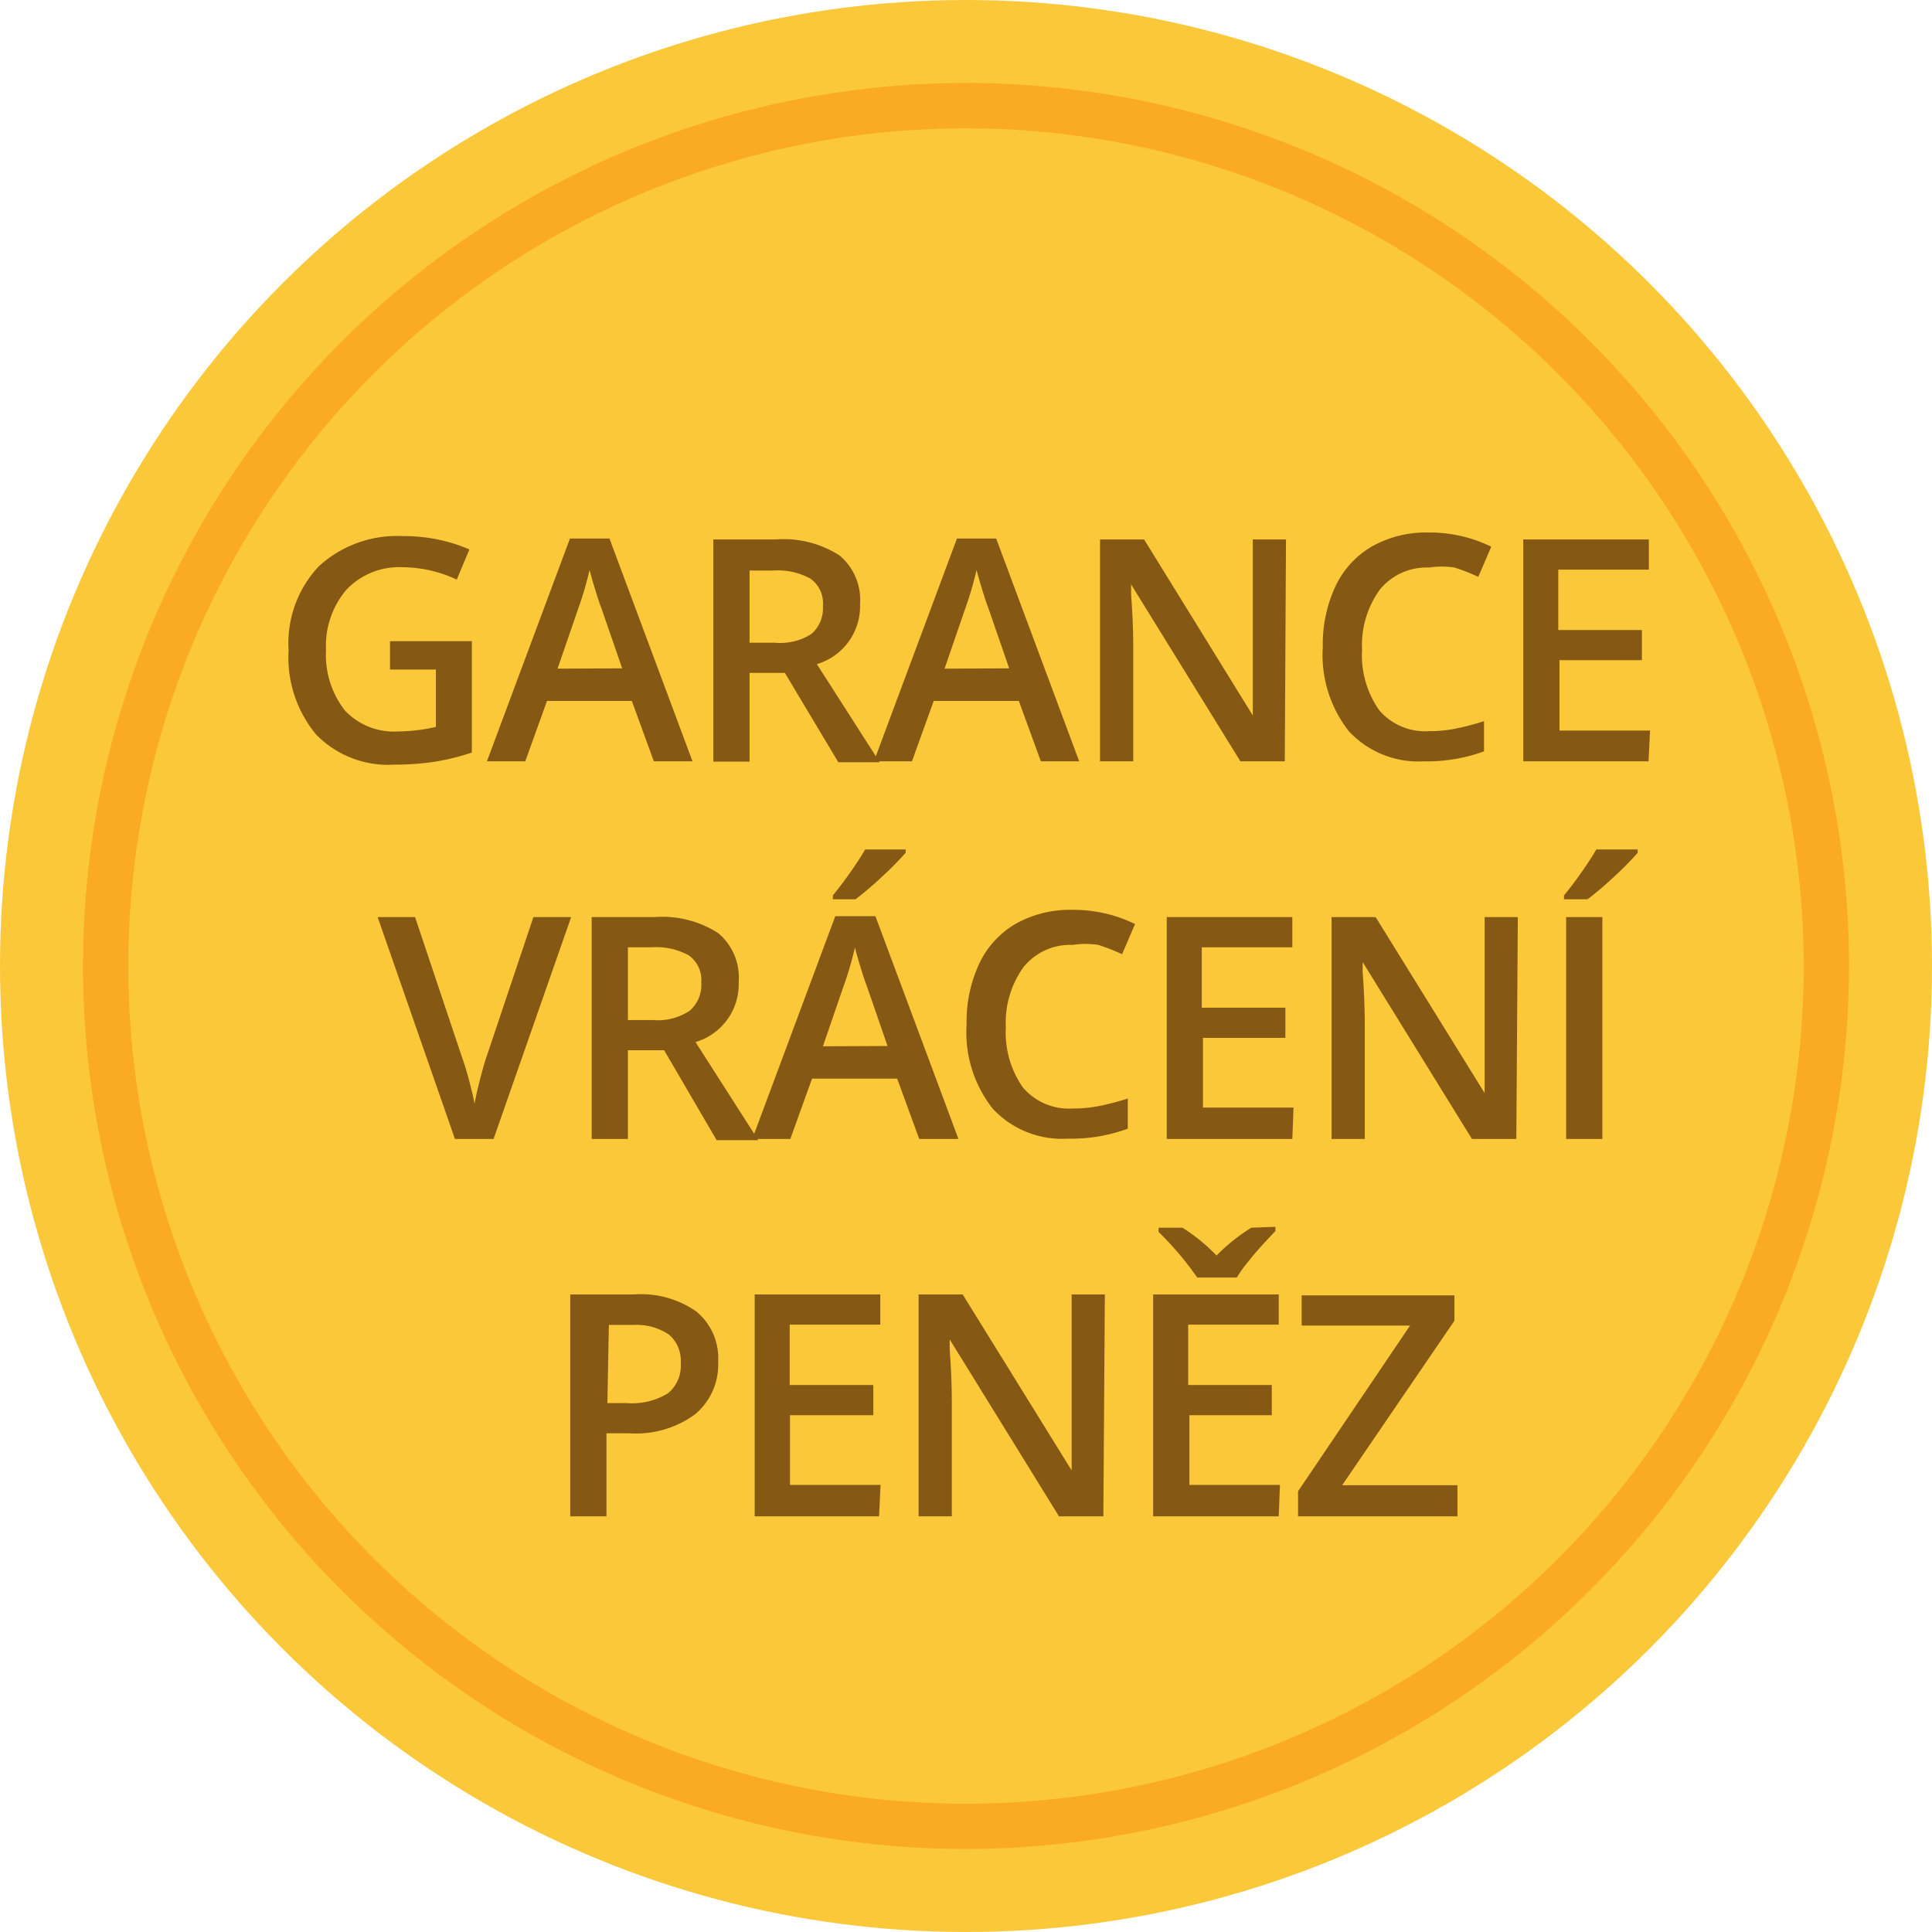 <svg id="Vrstva_1" data-name="Vrstva 1" xmlns="http://www.w3.org/2000/svg" viewBox="0 0 64 64"><defs><style>.cls-1{fill:#fbc839;}.cls-2{fill:#faab23;}.cls-3{fill:#855913;}</style></defs><title>moneyback-guarantee-cz</title><circle class="cls-1" cx="32" cy="32" r="32"/><path class="cls-2" d="M32,61.25A29.25,29.25,0,1,1,61.25,32,29.28,29.28,0,0,1,32,61.25Zm0-57A27.75,27.75,0,1,0,59.75,32,27.78,27.78,0,0,0,32,4.25Z"/><path class="cls-3" d="M12.92,21.24h2.71v3.69a7.83,7.83,0,0,1-1.27.31,9.06,9.06,0,0,1-1.32.09,3.32,3.32,0,0,1-2.57-1,4,4,0,0,1-.91-2.79,3.72,3.72,0,0,1,1-2.78,3.84,3.84,0,0,1,2.81-1,5.47,5.47,0,0,1,2.18.44l-.42,1a4.25,4.25,0,0,0-1.79-.41,2.41,2.41,0,0,0-1.86.74,2.86,2.86,0,0,0-.68,2,3,3,0,0,0,.62,2,2.23,2.23,0,0,0,1.77.7,5.83,5.83,0,0,0,1.25-.15v-1.9H12.92Z"/><path class="cls-3" d="M21.66,25.22l-.73-2H18.12l-.72,2H16.13l2.75-7.38h1.31l2.75,7.38Zm-1.05-3.08-.69-2q-.08-.2-.21-.63t-.18-.63a11.34,11.34,0,0,1-.4,1.35l-.66,1.92Z"/><path class="cls-3" d="M24.83,22.29v2.94h-1.2V17.87H25.7a3.42,3.42,0,0,1,2.11.53A1.91,1.91,0,0,1,28.49,20a2,2,0,0,1-1.43,2l2.08,3.25H27.77L26,22.29Zm0-1h.83A1.91,1.91,0,0,0,26.88,21a1.13,1.13,0,0,0,.38-.93,1,1,0,0,0-.41-.9,2.23,2.23,0,0,0-1.23-.27h-.79Z"/><path class="cls-3" d="M34.48,25.22l-.73-2H30.93l-.72,2H28.95l2.75-7.38H33l2.75,7.38Zm-1.05-3.08-.69-2q-.08-.2-.21-.63t-.18-.63a11.34,11.34,0,0,1-.4,1.35l-.66,1.92Z"/><path class="cls-3" d="M42.56,25.22H41.09l-3.62-5.86h0l0,.33q.07.94.07,1.71v3.82H36.44V17.87H37.9L41.5,23.7h0q0-.12,0-.84t0-1.13V17.87h1.1Z"/><path class="cls-3" d="M47.34,18.8a2,2,0,0,0-1.63.73,3.14,3.14,0,0,0-.59,2,3.16,3.16,0,0,0,.57,2,2,2,0,0,0,1.65.69,4.34,4.34,0,0,0,.91-.09q.44-.09.91-.24v1a5.52,5.52,0,0,1-2,.33,3.14,3.14,0,0,1-2.48-1,4.09,4.09,0,0,1-.86-2.8,4.52,4.52,0,0,1,.42-2,3,3,0,0,1,1.21-1.32,3.67,3.67,0,0,1,1.87-.46,4.63,4.63,0,0,1,2.08.47l-.43,1a6.5,6.5,0,0,0-.79-.31A2.85,2.85,0,0,0,47.34,18.8Z"/><path class="cls-3" d="M54.61,25.22H50.46V17.87h4.16v1h-3v2h2.77v1H51.66V24.2h3Z"/><path class="cls-3" d="M17.67,30.38h1.25l-2.57,7.35H15.07l-2.56-7.35h1.24l1.53,4.57c.08.22.17.5.26.84s.15.6.18.77q.07-.38.2-.88t.22-.74Z"/><path class="cls-3" d="M20.8,34.79v2.94h-1.2V30.38h2.08a3.42,3.42,0,0,1,2.11.53,1.91,1.91,0,0,1,.68,1.61,2,2,0,0,1-1.43,2l2.08,3.25H23.74L22,34.79Zm0-1h.83a1.9,1.9,0,0,0,1.22-.31,1.13,1.13,0,0,0,.38-.93,1,1,0,0,0-.41-.9,2.23,2.23,0,0,0-1.23-.27H20.8Z"/><path class="cls-3" d="M30.45,37.73l-.73-2H26.9l-.72,2H24.92l2.75-7.38H29l2.75,7.38ZM29.4,34.65l-.69-2q-.08-.2-.21-.63t-.18-.63a11.34,11.34,0,0,1-.4,1.35l-.66,1.92Zm-1.81-4.86v-.13q.29-.35.59-.78t.48-.74H30v.11a10.24,10.24,0,0,1-.78.79,10.9,10.9,0,0,1-.88.75Z"/><path class="cls-3" d="M35.54,31.3a2,2,0,0,0-1.63.73,3.14,3.14,0,0,0-.59,2,3.16,3.16,0,0,0,.57,2,2,2,0,0,0,1.65.69,4.31,4.31,0,0,0,.91-.09c.29-.06.6-.14.91-.24v1a5.52,5.52,0,0,1-2,.33,3.13,3.13,0,0,1-2.48-1,4.09,4.09,0,0,1-.86-2.8,4.52,4.52,0,0,1,.42-2,3,3,0,0,1,1.21-1.32,3.67,3.67,0,0,1,1.87-.46,4.63,4.63,0,0,1,2.08.47l-.43,1a6.5,6.5,0,0,0-.79-.31A2.85,2.85,0,0,0,35.54,31.3Z"/><path class="cls-3" d="M42.81,37.73H38.65V30.38h4.16v1h-3v2h2.77v1H39.85v2.31h3Z"/><path class="cls-3" d="M50.23,37.73H48.76l-3.62-5.86h0l0,.33q.07.94.07,1.71v3.82H44.11V30.38h1.46l3.61,5.83h0q0-.12,0-.84t0-1.13V30.38h1.1Z"/><path class="cls-3" d="M51.81,29.79v-.13q.29-.35.59-.78t.48-.74h1.37v.11a10.21,10.21,0,0,1-.78.79,11.07,11.07,0,0,1-.88.75Zm.07,7.94V30.38h1.2v7.35Z"/><path class="cls-3" d="M23.79,45.11A2.14,2.14,0,0,1,23,46.87a3.32,3.32,0,0,1-2.15.61h-.76v2.75h-1.2V42.88H21a3.2,3.2,0,0,1,2.06.56A2,2,0,0,1,23.79,45.11Zm-3.67,1.37h.64a2.29,2.29,0,0,0,1.36-.32,1.17,1.17,0,0,0,.43-1,1.14,1.14,0,0,0-.39-.95A1.91,1.91,0,0,0,21,43.89h-.83Z"/><path class="cls-3" d="M29.12,50.23H25V42.88h4.16v1h-3v2h2.77v1H26.17v2.31h3Z"/><path class="cls-3" d="M36.55,50.23H35.08l-3.62-5.86h0l0,.33q.07.93.07,1.71v3.82H30.43V42.88h1.46l3.61,5.83h0q0-.12,0-.84t0-1.13V42.88h1.1Z"/><path class="cls-3" d="M42.36,50.23H38.2V42.88h4.16v1h-3v2h2.77v1H39.4v2.31h3Zm-.11-9.59v.14q-.63.66-.89,1a4.28,4.28,0,0,0-.39.54H39.66a10.46,10.46,0,0,0-1.28-1.51v-.14h.79a6.12,6.12,0,0,1,1.13.92,6.21,6.21,0,0,1,1.15-.92Z"/><path class="cls-3" d="M48.28,50.23H43V49.4l3.71-5.49H43.12v-1h5.06v.84L44.46,49.2h3.82Z"/></svg>